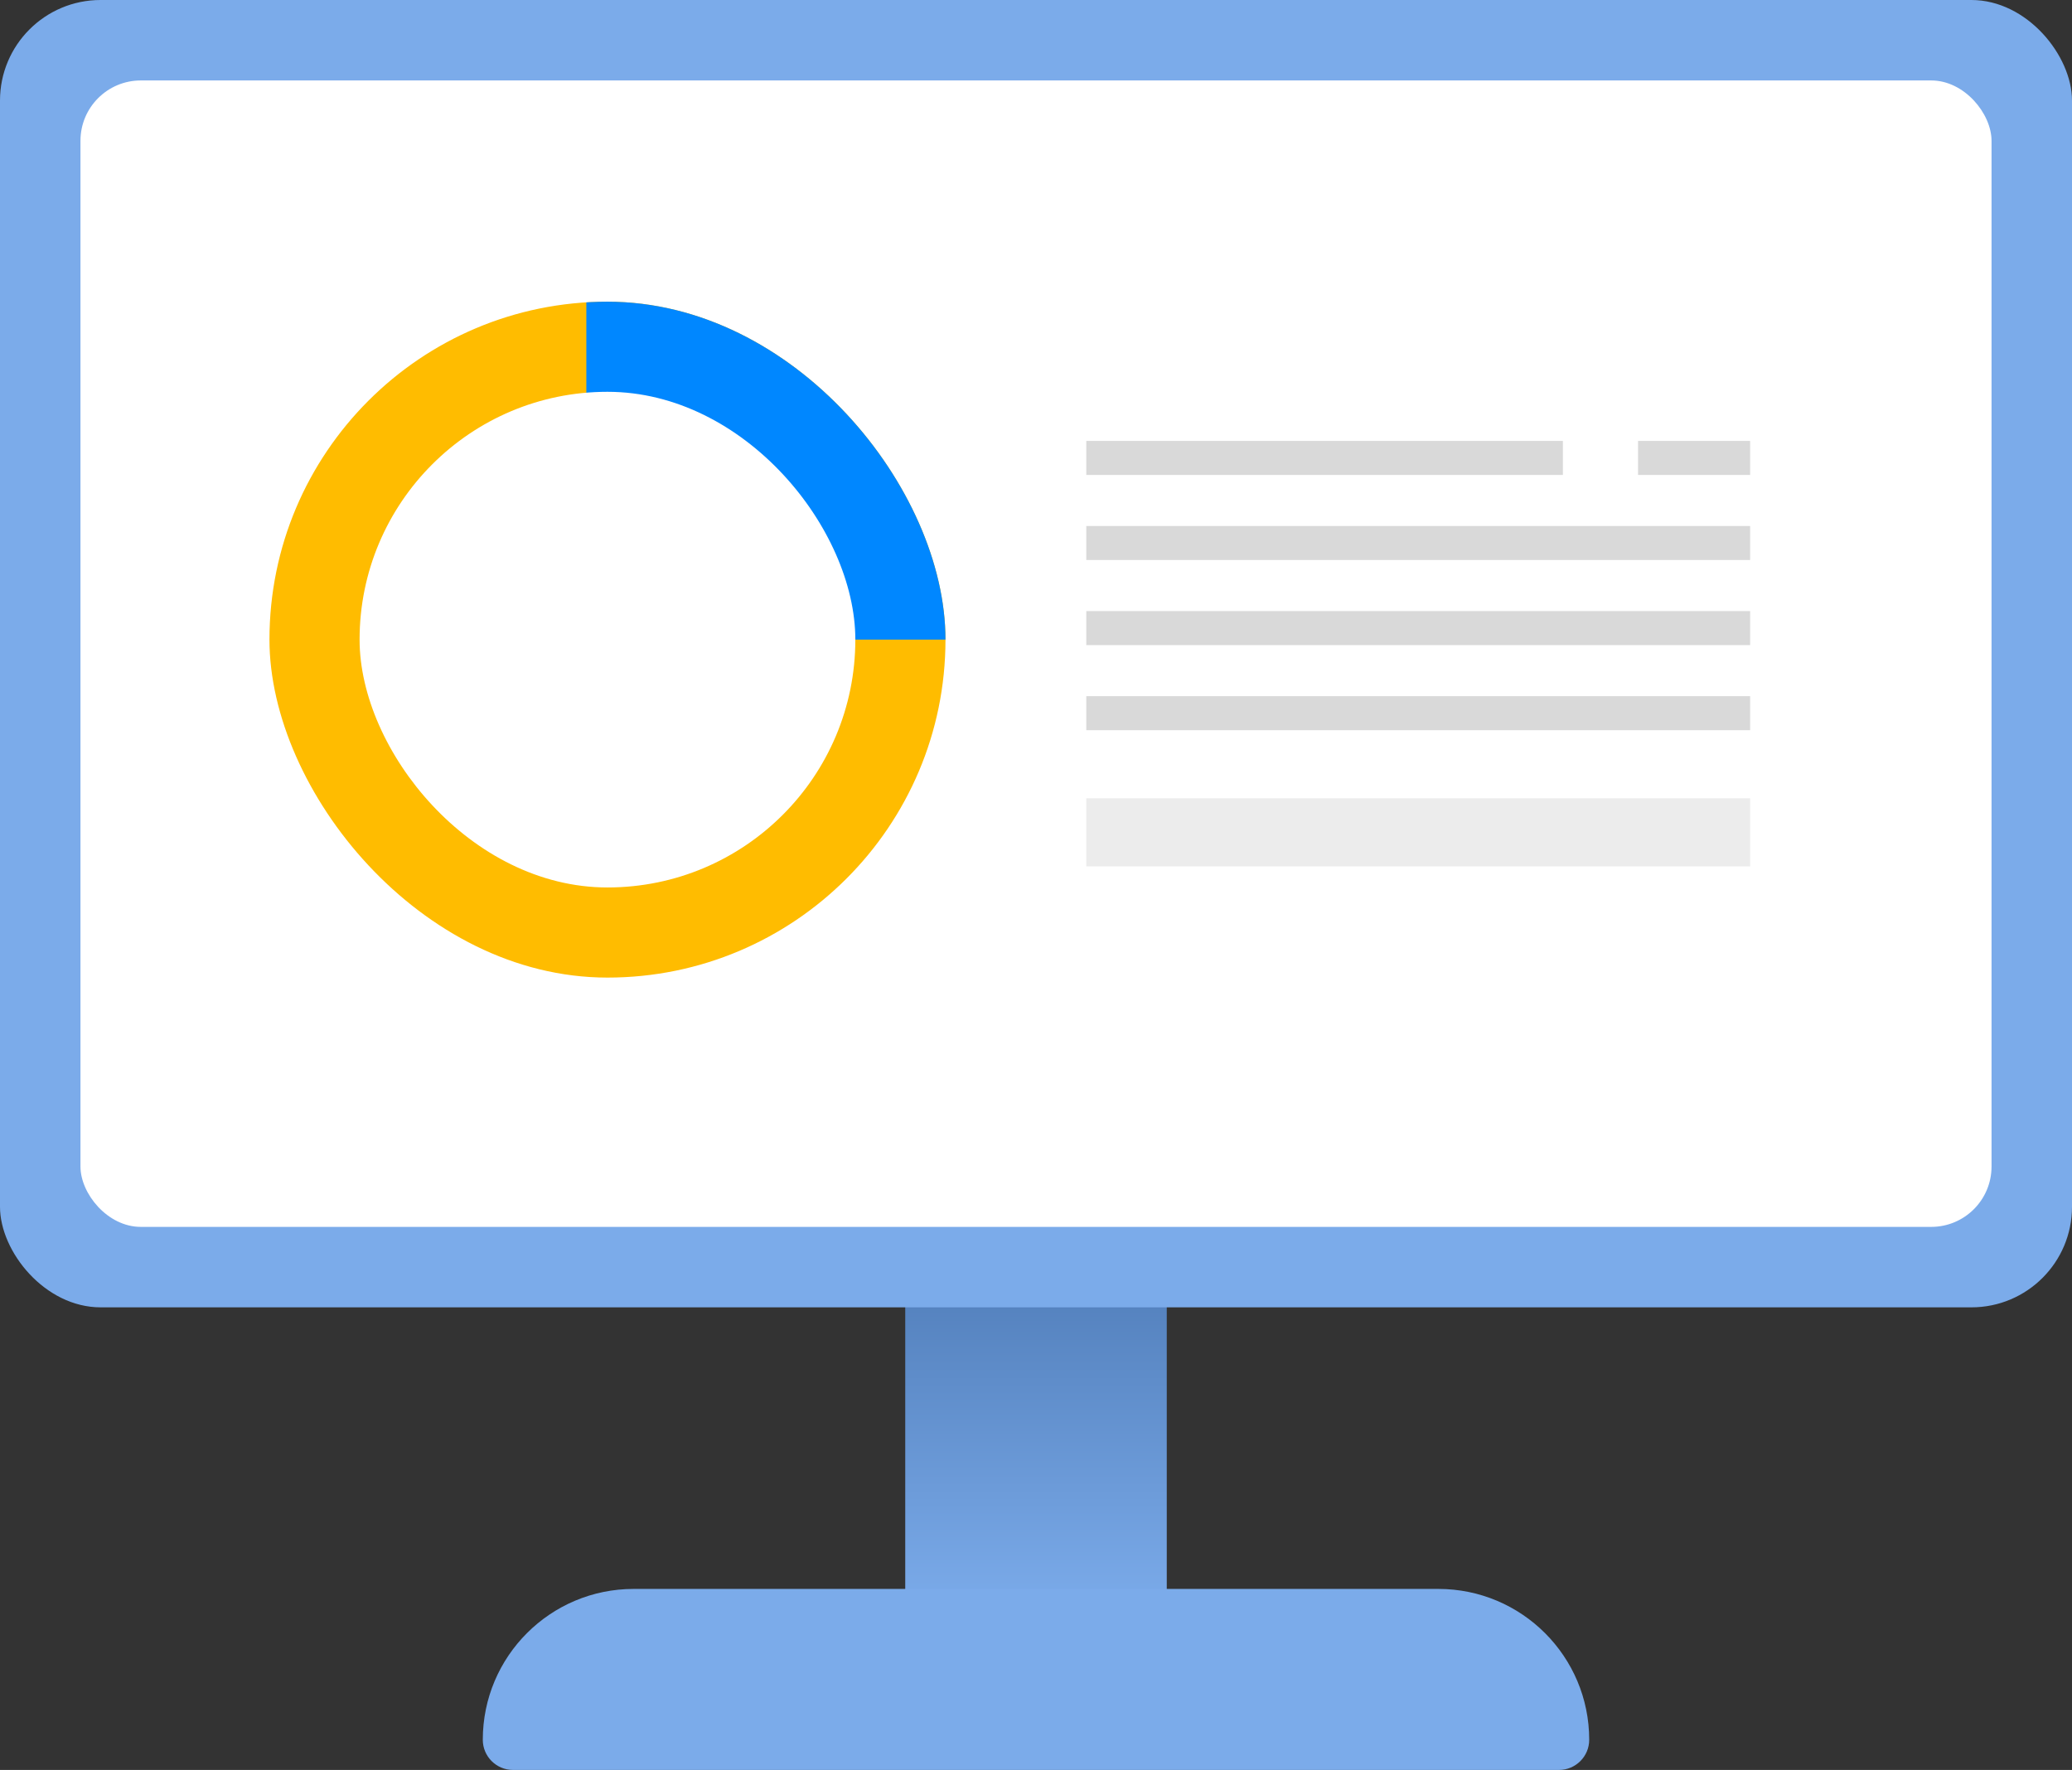 <svg width="103" height="88" viewBox="0 0 103 88" fill="none" xmlns="http://www.w3.org/2000/svg">
<rect x="0" y="0" width="103" height="88" fill="#333333" stroke="none"/>
<rect x="45" y="57" width="13" height="23" fill="url(#paint0_linear_928_2031)"/>
<rect width="103" height="65" rx="5" fill="#7BABEA"/>
<path d="M24 86.5C24 82.358 27.358 79 31.5 79H71.5C75.642 79 79 82.358 79 86.5C79 87.328 78.328 88 77.5 88H25.5C24.672 88 24 87.328 24 86.5Z" fill="#7BABEA"/>
<rect x="4" y="4" width="95" height="57" rx="3" fill="white"/>
<g clip-path="url(#clip0_928_2031)">
<rect x="13.395" y="15" width="33.605" height="33.605" rx="16.803" fill="#FFBC00"/>
<rect x="29.147" y="9.748" width="22.053" height="22.053" fill="#0087FF"/>
<rect x="17.875" y="19.48" width="24.644" height="24.644" rx="12.322" fill="white"/>
</g>
<rect x="54" y="26.152" width="33" height="1.692" fill="#D9D9D9"/>
<rect x="54" y="21.922" width="23.692" height="1.692" fill="#D9D9D9"/>
<rect x="81.428" y="21.922" width="5.572" height="1.692" fill="#D9D9D9"/>
<rect x="54" y="30.383" width="33" height="1.692" fill="#D9D9D9"/>
<rect x="54" y="34.613" width="33" height="1.692" fill="#D9D9D9"/>
<rect x="54" y="39.691" width="33" height="3.385" fill="#ECECEC"/>
<defs>
<linearGradient id="paint0_linear_928_2031" x1="51.5" y1="57" x2="51.5" y2="80" gradientUnits="userSpaceOnUse">
<stop stop-color="#426EA9"/>
<stop offset="1" stop-color="#7BABEA"/>
</linearGradient>
<clipPath id="clip0_928_2031">
<rect x="13.395" y="15" width="33.605" height="33.605" rx="16.803" fill="white"/>
</clipPath>
</defs>
</svg>
